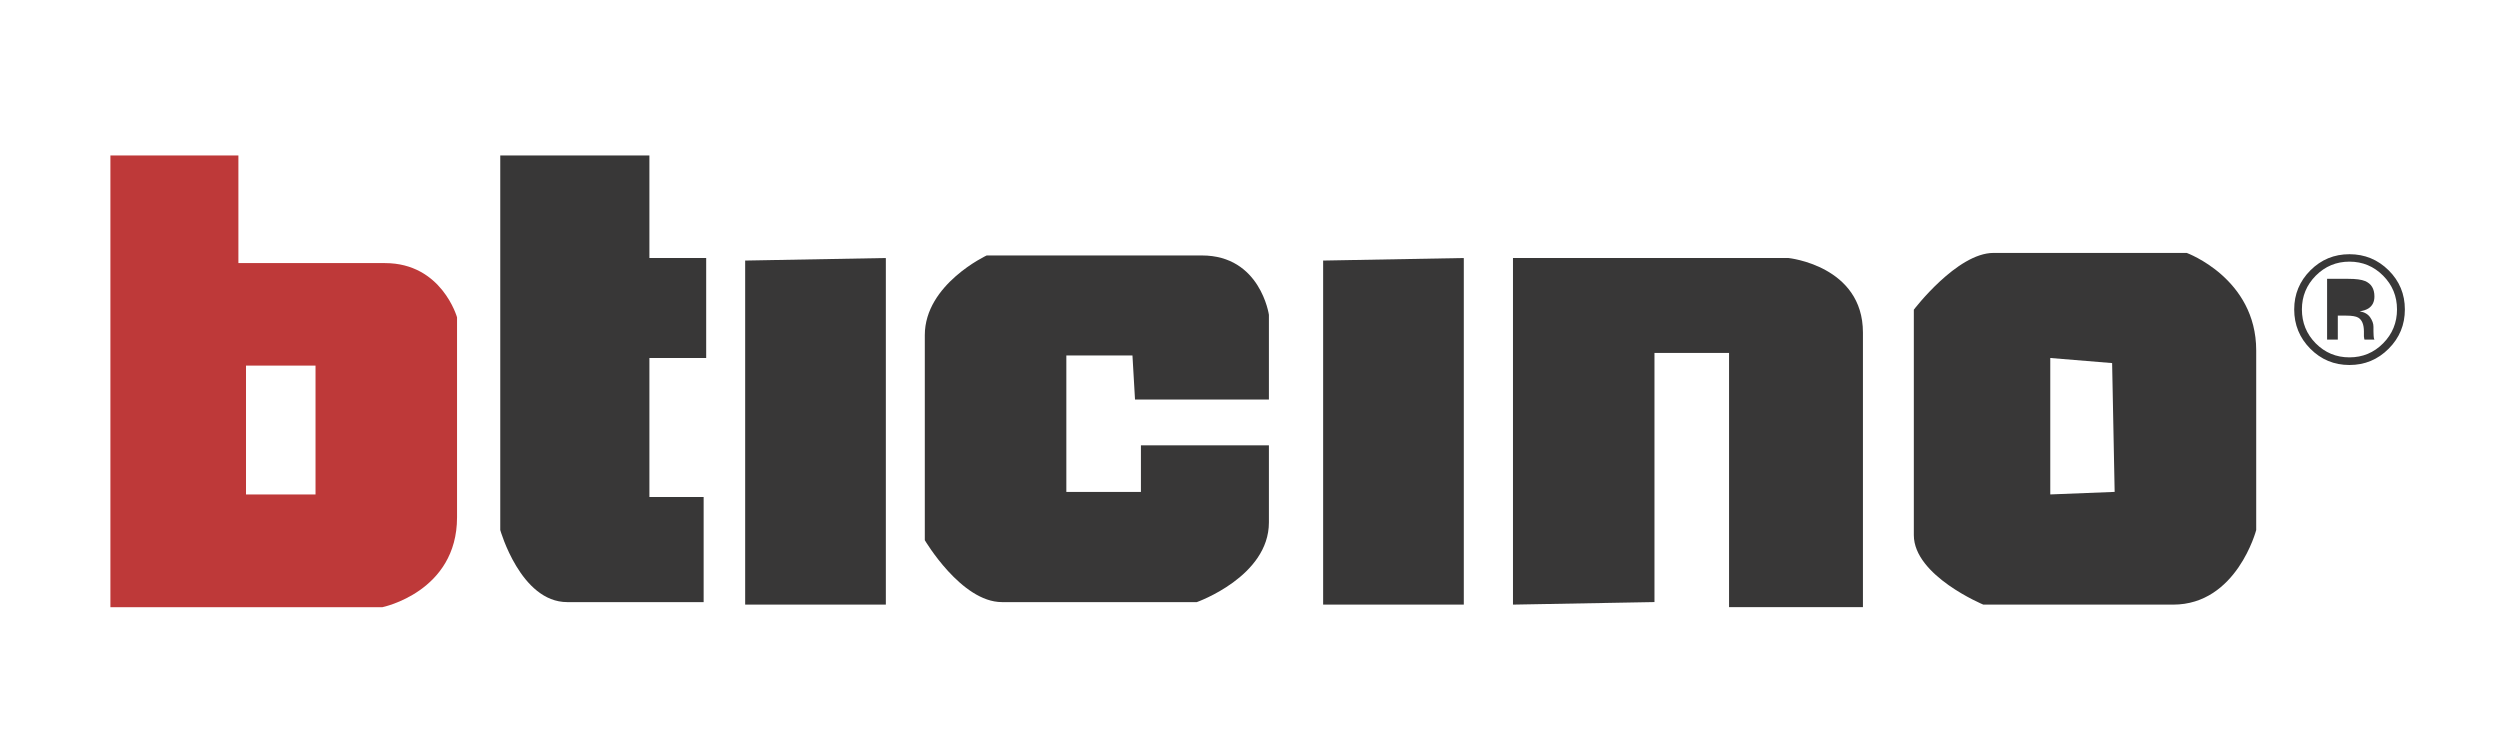 <?xml version="1.0" encoding="utf-8"?>
<!-- Generator: Adobe Illustrator 16.0.0, SVG Export Plug-In . SVG Version: 6.00 Build 0)  -->
<!DOCTYPE svg PUBLIC "-//W3C//DTD SVG 1.1//EN" "http://www.w3.org/Graphics/SVG/1.1/DTD/svg11.dtd">
<svg version="1.1" id="Capa_1" xmlns="http://www.w3.org/2000/svg" xmlns:xlink="http://www.w3.org/1999/xlink" x="0px" y="0px"
	 width="184px" height="54px" viewBox="0 14 184 54" enable-background="new 0 14 184 54" xml:space="preserve">
<g>
	<path fill="#BE3939" d="M18.106,40.91h5.117v9.482h-5.117V40.91L18.106,40.91z M8.126,25.441v33.247h20.022
		c0,0,5.49-1.123,5.49-6.611V37.354c0,0-1.124-3.99-5.302-3.99h-10.79V25.44L8.126,25.441L8.126,25.441z"/>
	<path fill="#383737" d="M36.819,25.441V53.01c0,0,1.497,5.305,4.927,5.305c3.431,0,10.042,0,10.042,0v-7.736h-3.992v-10.23h4.179
		v-7.359h-4.179v-7.548H36.819z"/>
	<polygon fill="#383737" points="54.844,33.177 54.844,58.5 65.198,58.5 65.198,32.989 	"/>
	<path fill="#383737" d="M83.537,43.406h9.855v-6.237c0,0-0.625-4.367-4.93-4.367c-4.306,0-15.843,0-15.843,0
		s-4.553,2.121-4.553,5.863c0,3.743,0,15.093,0,15.093s2.683,4.557,5.677,4.557c2.992,0,14.345,0,14.345,0s5.304-1.873,5.304-5.864
		c0-3.992,0-5.675,0-5.675h-9.42v3.43h-5.489V40.161h4.866L83.537,43.406z"/>
	<polygon fill="#383737" points="97.383,33.177 97.383,58.5 107.736,58.5 107.736,32.989 	"/>
	<path fill="#383737" d="M111.355,58.5V32.989h20.271c0,0,5.486,0.563,5.486,5.49c0,4.927,0,20.208,0,20.208h-9.854V39.975h-5.489
		v18.337L111.355,58.5z"/>
	<path fill="#383737" d="M150.9,40.348v10.042l4.738-0.187l-0.186-9.48L150.9,40.348L150.9,40.348z M146.721,32.615h14.223
		c0,0,5.113,1.87,5.113,7.173V53.01c0,0-1.435,5.49-6.113,5.49h-13.971c0,0-5.115-2.122-5.115-5.115V36.794
		C140.857,36.794,144.038,32.615,146.721,32.615z"/>
	<path fill="#383737" d="M170.441,34.289c-0.678,0.686-1.021,1.512-1.021,2.483c0,0.976,0.339,1.81,1.015,2.497
		c0.683,0.688,1.51,1.033,2.482,1.033c0.975,0,1.801-0.345,2.482-1.033c0.681-0.688,1.021-1.521,1.021-2.497
		c0-0.972-0.342-1.798-1.021-2.483c-0.685-0.688-1.514-1.032-2.482-1.032C171.954,33.257,171.128,33.601,170.441,34.289
		L170.441,34.289z M175.807,39.664c-0.798,0.801-1.76,1.2-2.888,1.2c-1.129,0-2.088-0.399-2.883-1.2
		c-0.786-0.795-1.183-1.759-1.183-2.891c0-1.122,0.399-2.081,1.193-2.876c0.793-0.791,1.749-1.187,2.871-1.187
		c1.13,0,2.09,0.396,2.889,1.187c0.795,0.791,1.192,1.751,1.192,2.876C177,37.9,176.604,38.864,175.807,39.664L175.807,39.664z
		 M173.688,35.228c0.199,0.112,0.299,0.329,0.299,0.656c0,0.345-0.154,0.577-0.463,0.701c-0.166,0.064-0.416,0.097-0.748,0.097
		h-0.711v-1.621h0.672C173.173,35.061,173.488,35.117,173.688,35.228L173.688,35.228z M172.84,34.522
		c0.559,0,0.967,0.055,1.223,0.162c0.463,0.192,0.694,0.57,0.694,1.132c0,0.399-0.146,0.693-0.438,0.883
		c-0.154,0.101-0.371,0.172-0.648,0.216c0.352,0.057,0.607,0.204,0.771,0.439c0.162,0.236,0.244,0.468,0.244,0.695v0.327
		c0,0.104,0.004,0.215,0.012,0.333c0.007,0.12,0.021,0.195,0.037,0.234l0.027,0.054h-0.736c-0.004-0.014-0.008-0.028-0.012-0.043
		c-0.004-0.014-0.009-0.033-0.011-0.051l-0.019-0.144v-0.356c0-0.517-0.141-0.861-0.422-1.027c-0.166-0.095-0.459-0.145-0.877-0.145
		h-0.623v1.765h-0.789v-4.475L172.84,34.522L172.84,34.522z"/>
</g>
</svg>
